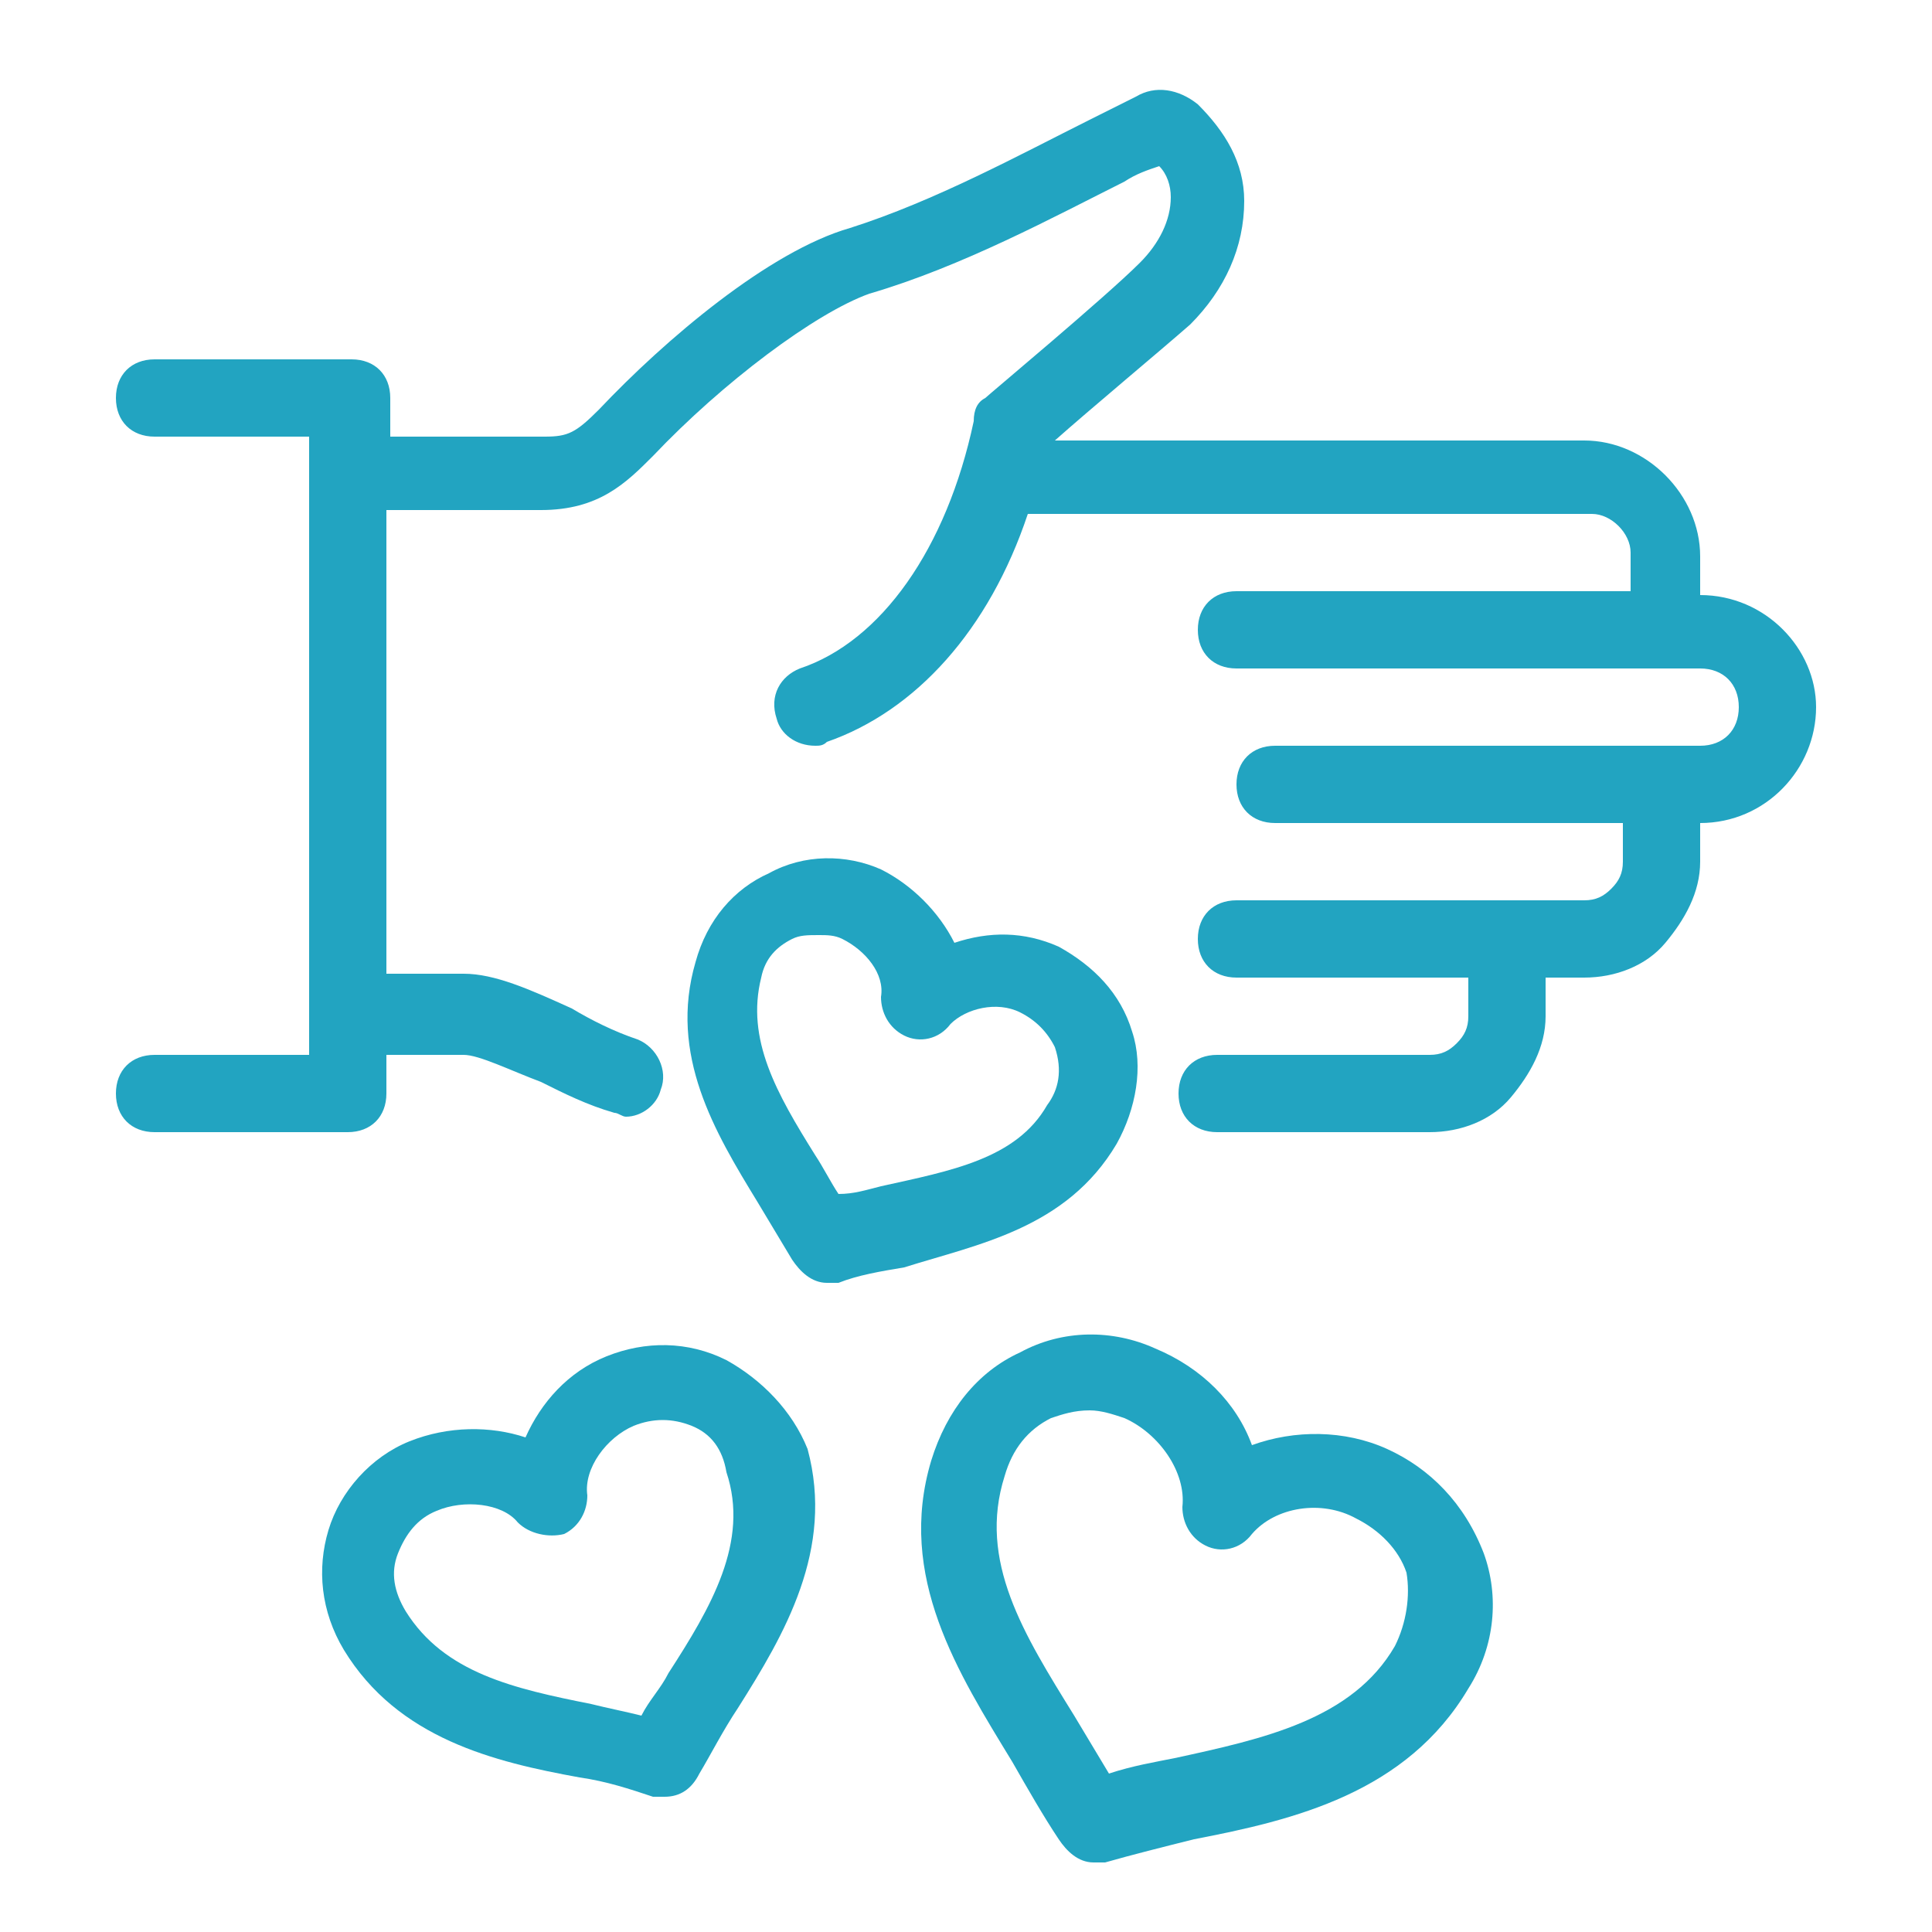 <?xml version="1.0" encoding="utf-8"?>
<!-- Generator: Adobe Illustrator 25.2.2, SVG Export Plug-In . SVG Version: 6.00 Build 0)  -->
<svg version="1.1" id="Layer_1" xmlns="http://www.w3.org/2000/svg" xmlns:xlink="http://www.w3.org/1999/xlink" x="0px" y="0px"
	 viewBox="0 0 50 50" style="enable-background:new 0 0 50 50;" xml:space="preserve">
<style type="text/css">
	.st0{fill:#31CDDD;}
	.st1{fill:#44D89E;}
	.st2{fill:#22A4C1;}
	.st3{fill:none;stroke:#505050;stroke-width:1.947;stroke-linecap:round;stroke-linejoin:round;stroke-miterlimit:10;}
	.st4{fill:none;stroke:#505050;stroke-width:2.009;stroke-linecap:round;stroke-linejoin:round;stroke-miterlimit:10;}
	.st5{fill:none;stroke:#505050;stroke-width:2.004;stroke-linecap:round;stroke-linejoin:round;stroke-miterlimit:10;}
</style>
<g>
	<path class="st2" d="M44,15.4C44,15.4,44,15.4,44,15.4L44,15.4l0-1c0-1.6-1.4-3-3-3c0,0,0,0,0,0l-13.7,0c0.9-0.8,2.7-2.3,3.5-3
		c0.9-0.9,1.4-2,1.4-3.2c0-1-0.5-1.8-1.2-2.5c-0.5-0.4-1.1-0.5-1.6-0.2c-0.4,0.2-0.8,0.4-1.2,0.6c-1.8,0.9-4,2.1-6.2,2.8
		c-2.1,0.6-4.8,2.9-6.5,4.7c-0.6,0.6-0.8,0.7-1.4,0.7h-4v-1c0-0.6-0.4-1-1-1H4c-0.6,0-1,0.4-1,1s0.4,1,1,1h4v16H4c-0.6,0-1,0.4-1,1
		s0.4,1,1,1h5c0.6,0,1-0.4,1-1v-1h2c0.4,0,1.2,0.4,2,0.7c0.6,0.3,1.2,0.6,1.9,0.8c0.1,0,0.2,0.1,0.3,0.1c0.4,0,0.8-0.3,0.9-0.7
		c0.2-0.5-0.1-1.1-0.6-1.3c-0.6-0.2-1.2-0.5-1.7-0.8c-1.1-0.5-2-0.9-2.8-0.9h-2v-12h4c1.5,0,2.2-0.7,2.9-1.4
		c1.8-1.9,4.2-3.7,5.6-4.2c2.4-0.7,4.8-2,6.6-2.9c0.3-0.2,0.6-0.3,0.9-0.4c0.2,0.2,0.3,0.5,0.3,0.8c0,0.6-0.3,1.2-0.8,1.7
		c-0.9,0.9-3.9,3.4-4,3.5c-0.2,0.1-0.3,0.3-0.3,0.6c-0.7,3.3-2.4,5.7-4.5,6.4c-0.5,0.2-0.8,0.7-0.6,1.3c0.1,0.4,0.5,0.7,1,0.7
		c0.1,0,0.2,0,0.3-0.1c2.3-0.8,4.2-2.9,5.2-5.9l14.6,0c0,0,0,0,0,0c0.5,0,1,0.5,1,1v1H32c-0.6,0-1,0.4-1,1s0.4,1,1,1h12h0
		c0.6,0,1,0.4,1,1c0,0.6-0.4,1-1,1H33c-0.6,0-1,0.4-1,1s0.4,1,1,1h9v1c0,0.3-0.1,0.5-0.3,0.7c-0.2,0.2-0.4,0.3-0.7,0.3h-9
		c-0.6,0-1,0.4-1,1s0.4,1,1,1h6v1c0,0.3-0.1,0.5-0.3,0.7s-0.4,0.3-0.7,0.3h-5.5c-0.6,0-1,0.4-1,1s0.4,1,1,1H37
		c0.8,0,1.6-0.3,2.1-0.9s0.9-1.3,0.9-2.1v-1h1c0.8,0,1.6-0.3,2.1-0.9s0.9-1.3,0.9-2.1v-1h0c1.7,0,3-1.4,3-3
		C47,16.8,45.7,15.4,44,15.4z"/>
	<path class="st2" d="M35.9,37.5c-1.1-0.5-2.4-0.5-3.5-0.1c-0.4-1.1-1.3-2-2.5-2.5c-1.1-0.5-2.4-0.5-3.5,0.1
		c-1.1,0.5-1.9,1.5-2.3,2.8c-0.9,3,0.7,5.5,2.1,7.8c0.4,0.7,0.8,1.4,1.2,2c0.2,0.3,0.5,0.6,0.9,0.6c0.1,0,0.2,0,0.3,0
		c0.7-0.2,1.5-0.4,2.3-0.6c2.6-0.5,5.5-1.2,7.1-3.9c0.7-1.1,0.8-2.4,0.4-3.5C37.9,38.9,37,38,35.9,37.5z M36.1,42.6
		c-1.1,1.9-3.4,2.4-5.7,2.9c-0.5,0.1-1.1,0.2-1.7,0.4c-0.3-0.5-0.6-1-0.9-1.5c-1.3-2.1-2.5-4-1.8-6.2c0.2-0.7,0.6-1.2,1.2-1.5
		c0.3-0.1,0.6-0.2,1-0.2c0.3,0,0.6,0.1,0.9,0.2c0.9,0.4,1.6,1.4,1.5,2.3c0,0.4,0.2,0.8,0.6,1c0.4,0.2,0.9,0.1,1.2-0.3
		c0.6-0.7,1.8-0.9,2.7-0.4c0.6,0.3,1.1,0.8,1.3,1.4C36.5,41.3,36.4,42,36.1,42.6z"/>
	<path class="st2" d="M28.9,29.6c0.5-0.9,0.7-2,0.4-2.9c-0.3-1-1-1.7-1.9-2.2c-0.9-0.4-1.8-0.4-2.7-0.1c-0.4-0.8-1.1-1.5-1.9-1.9
		c-0.9-0.4-2-0.4-2.9,0.1c-0.9,0.4-1.6,1.2-1.9,2.3c-0.7,2.4,0.5,4.4,1.6,6.2c0.3,0.5,0.6,1,0.9,1.5c0.2,0.3,0.5,0.6,0.9,0.6
		c0.1,0,0.2,0,0.3,0c0.5-0.2,1.1-0.3,1.7-0.4C25.3,32.2,27.6,31.8,28.9,29.6z M27.1,28.6c-0.8,1.4-2.5,1.7-4.3,2.1
		c-0.4,0.1-0.7,0.2-1.1,0.2c-0.2-0.3-0.4-0.7-0.6-1c-1-1.6-1.8-3-1.4-4.6c0.1-0.5,0.4-0.8,0.8-1c0.2-0.1,0.4-0.1,0.7-0.1
		c0.2,0,0.4,0,0.6,0.1c0.6,0.3,1.1,0.9,1,1.5c0,0.4,0.2,0.8,0.6,1c0.4,0.2,0.9,0.1,1.2-0.3c0.4-0.4,1.2-0.6,1.8-0.3
		c0.4,0.2,0.7,0.5,0.9,0.9C27.5,27.7,27.4,28.2,27.1,28.6z"/>
	<path class="st2" d="M18.8,35.2c-1-0.5-2.1-0.5-3.1-0.1c-1,0.4-1.7,1.2-2.1,2.1c-0.9-0.3-2-0.3-3,0.1c-1,0.4-1.8,1.3-2.1,2.3
		c-0.3,1-0.2,2.1,0.4,3.1c1.4,2.3,3.9,2.9,6.1,3.3c0.7,0.1,1.3,0.3,1.9,0.5c0.1,0,0.2,0,0.3,0c0.4,0,0.7-0.2,0.9-0.6
		c0.3-0.5,0.6-1.1,1-1.7c1.2-1.9,2.5-4.1,1.8-6.7C20.5,36.5,19.7,35.7,18.8,35.2z M17.3,43.3c-0.2,0.4-0.5,0.7-0.7,1.1
		c-0.4-0.1-0.9-0.2-1.3-0.3c-2-0.4-3.8-0.8-4.8-2.4c-0.3-0.5-0.4-1-0.2-1.5c0.2-0.5,0.5-0.9,1-1.1c0.7-0.3,1.7-0.2,2.1,0.3
		c0.3,0.3,0.8,0.4,1.2,0.3c0.4-0.2,0.6-0.6,0.6-1c-0.1-0.7,0.5-1.5,1.2-1.8c0.5-0.2,1-0.2,1.5,0c0.5,0.2,0.8,0.6,0.9,1.2
		C19.4,39.9,18.4,41.6,17.3,43.3z"/>
</g>
</svg>
